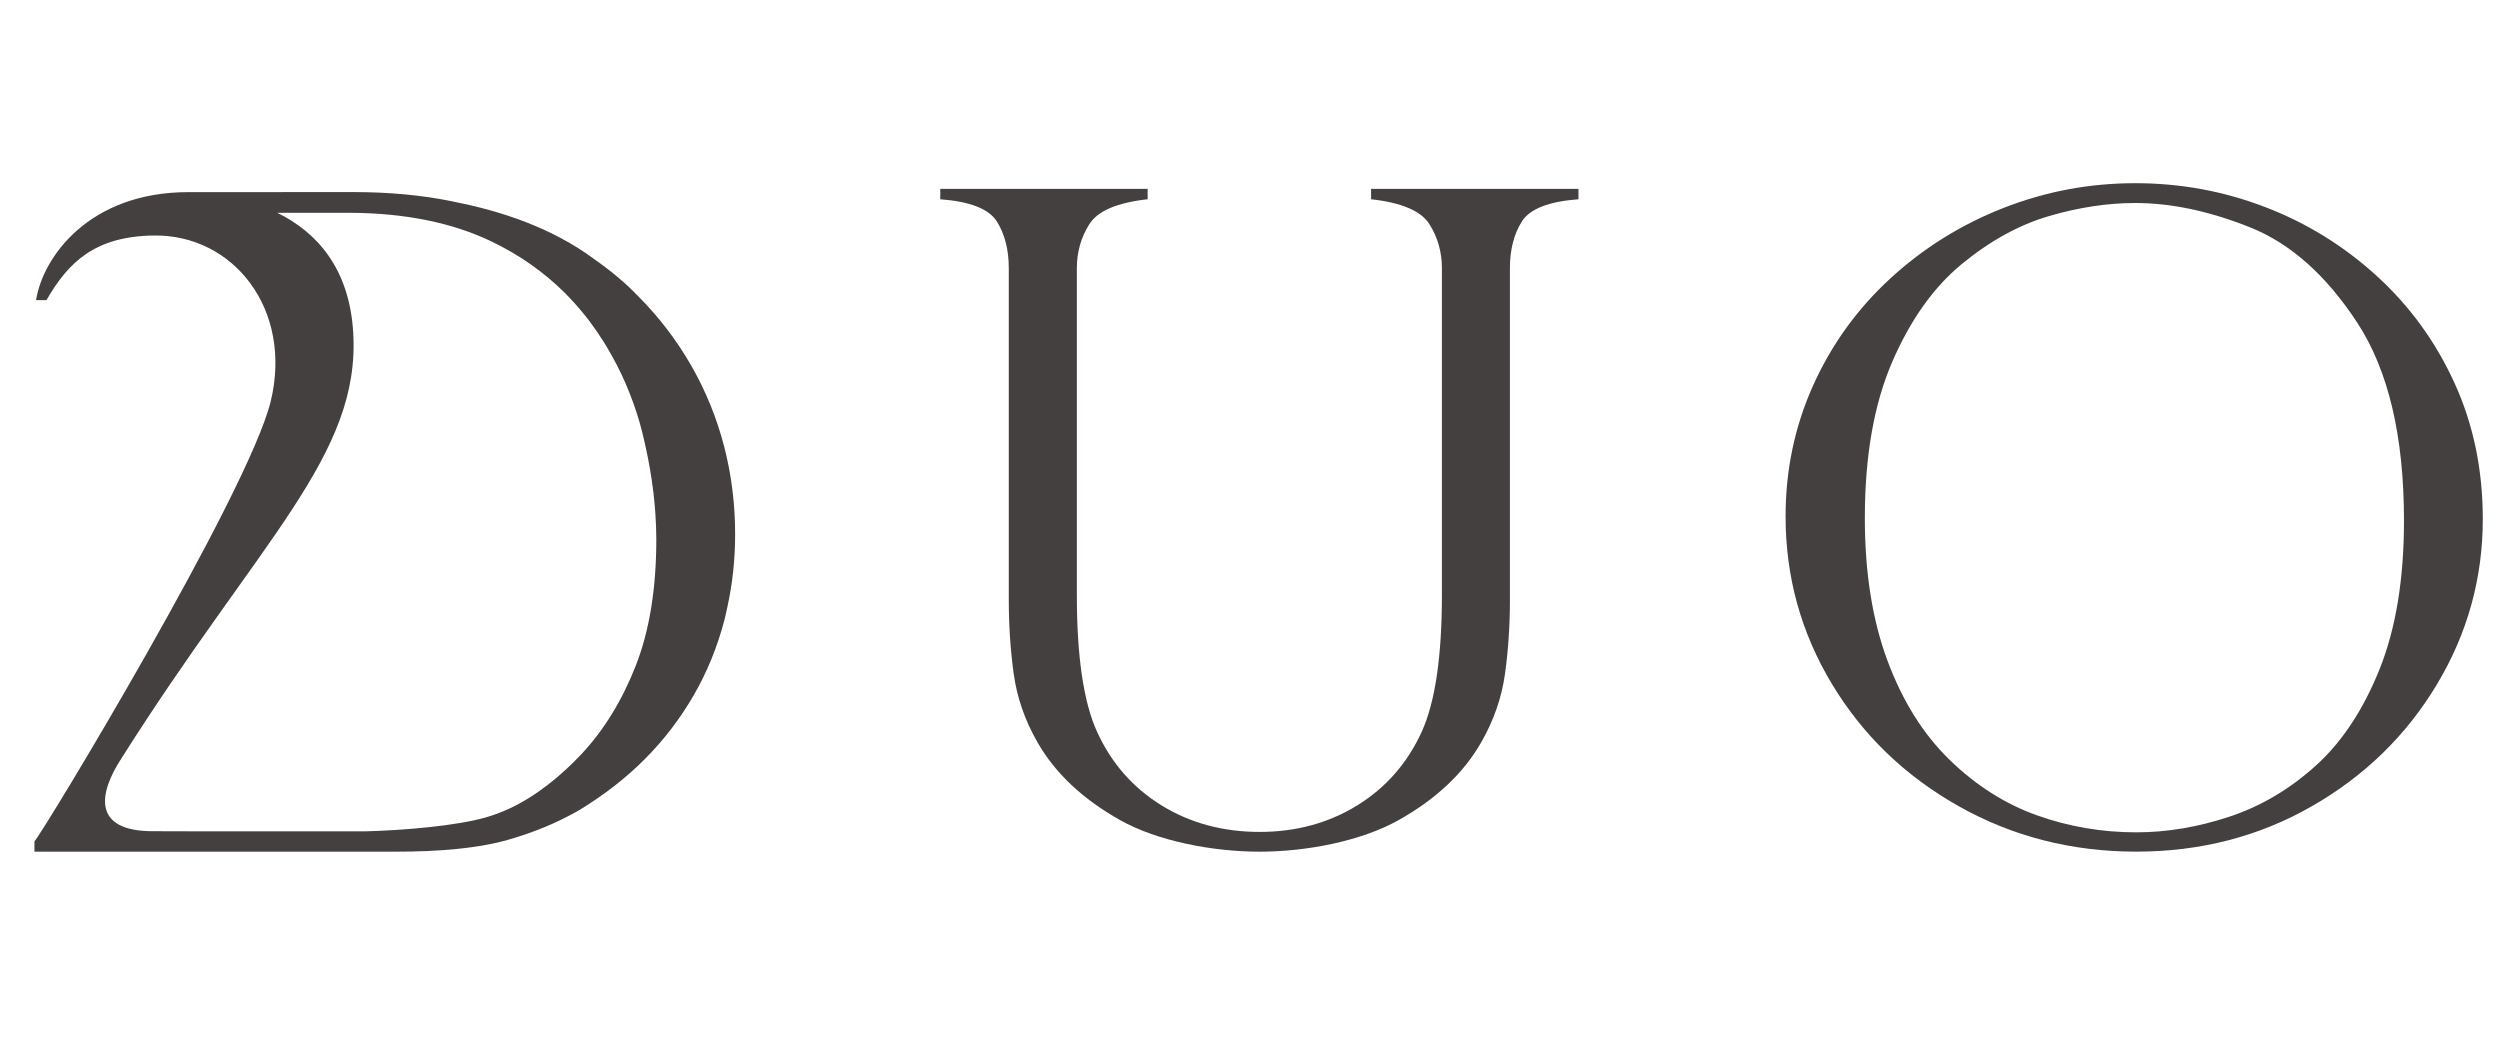 <?xml version="1.0" encoding="utf-8"?>
<!-- Generator: Adobe Illustrator 23.0.3, SVG Export Plug-In . SVG Version: 6.00 Build 0)  -->
<svg version="1.1" id="レイヤー_1" xmlns="http://www.w3.org/2000/svg" xmlns:xlink="http://www.w3.org/1999/xlink" x="0px"
	 y="0px" viewBox="0 0 1016 428" style="enable-background:new 0 0 1016 428;" xml:space="preserve">
<style type="text/css">
	.st0{fill:#44403F;}
</style>
<g>
	<path class="st0" d="M294.29,181.43c-2.98-11.53-7.44-22.48-13.37-32.85c-5.95-10.36-13.17-19.8-21.66-28.3
		c-4.85-5.09-10.8-10.09-17.83-15.01c-17.15-12.77-38.13-19.55-56.24-23.13c-0.52-0.11-1.01-0.24-1.53-0.35
		c-12.19-2.48-25.51-3.73-39.94-3.73c0,0-67.1,0.02-67.17,0.02c-40.25,0-59.1,26.27-61.9,43.89h4.23
		c8.9-15.45,19.68-25.89,43.51-26.26c32.62-0.51,56.65,30.2,47.63,67.37C100.99,200.25,16.82,339.4,14,341.91c0,3.55,0,4.21,0,4.21
		h146.81c2.38,0,4.7-0.02,6.96-0.07c4.39-0.09,8.53-0.29,12.46-0.57c0.28-0.02,0.55-0.04,0.83-0.06c9.84-0.75,18.21-2.09,25.07-4.03
		c8.87-2.51,16.9-5.65,24.17-9.39c1.87-0.96,3.73-1.94,5.5-2.99c10.07-6.18,18.89-13.1,26.48-20.74
		c7.58-7.64,14.1-16.17,19.56-25.57c2.73-4.7,5.14-9.61,7.23-14.72c2.09-5.11,3.87-10.43,5.32-15.95c0.47-1.79,0.84-3.62,1.24-5.43
		c2.05-9.42,3.13-19.23,3.13-29.51c0-3.06-0.09-6.1-0.28-9.12C297.91,198.92,296.52,190.07,294.29,181.43z M258.35,270.6
		c-5.58,14.2-12.98,26.21-22.2,36.03c-4.39,4.64-8.82,8.67-13.31,12.15c-5.1,3.96-10.28,7.21-15.52,9.68
		c-3.28,1.54-6.59,2.79-9.93,3.74c-0.01,0-0.02,0-0.03,0.01c-11.64,3.33-32.47,5.21-48.71,5.64l-68.47,0.01l-0.01-0.01l-18.05-0.05
		c-24.7,0-22.06-15.33-12.84-29.5c56.55-89.45,97.41-123.2,94.25-173.41c-1.64-26.03-14.9-40.57-30.84-48.41h29.75
		c22.25,0.14,41.33,4,57.22,11.61c11.47,5.5,21.43,12.52,29.94,20.99c2.65,2.68,5.24,5.55,7.74,8.62c0.59,0.73,1.19,1.45,1.76,2.2
		c0.29,0.39,0.57,0.79,0.86,1.18c1.87,2.5,3.63,5.08,5.3,7.72c0.52,0.81,1,1.65,1.5,2.48c5.59,9.34,10.04,19.51,13.23,30.6
		c0.8,2.79,1.45,5.59,2.1,8.39c1.48,6.56,2.67,13.25,3.46,19.93c0.1,0.83,0.19,1.65,0.26,2.48c0.24,2.25,0.42,4.5,0.57,6.74
		c0.19,3.23,0.34,6.45,0.34,9.69C266.72,239.24,263.93,256.4,258.35,270.6z"/>
	<path class="st0" d="M997.53,155.69c-7.64-16.77-18.17-31.27-31.57-43.5c-13.41-12.23-28.54-21.58-45.4-28.04
		c-16.87-6.47-34.45-9.7-52.77-9.7c-18.69,0-36.61,3.38-53.78,10.14c-17.17,6.76-32.46,16.31-45.86,28.65
		c-13.41,12.35-23.84,26.82-31.3,43.42c-7.46,16.59-11.19,34.33-11.19,53.19c0,24.58,6.28,47.28,18.84,68.13
		c12.56,20.85,29.76,37.41,51.59,49.7c21.84,12.29,45.86,18.43,72.07,18.43c26.08,0,49.87-6.14,71.34-18.43
		c21.47-12.29,38.43-28.8,50.86-49.53c12.43-20.73,18.65-43.15,18.65-67.26C1009,190.87,1005.18,172.46,997.53,155.69z
		 M967.06,271.96c-6.62,16.48-15.23,29.53-25.85,39.13c-10.62,9.61-22.32,16.54-35.12,20.79c-12.8,4.26-25.45,6.38-37.94,6.38
		c-13.95,0-27.39-2.3-40.31-6.9c-12.92-4.6-24.75-12.11-35.49-22.53c-10.73-10.42-19.17-23.88-25.29-40.36
		c-6.13-16.48-9.19-35.78-9.19-57.91c0-25.15,3.7-46.29,11.1-63.42c7.39-17.12,16.83-30.4,28.3-39.83
		c11.46-9.43,23.26-15.93,35.39-19.48c12.13-3.55,23.84-5.33,35.13-5.33c14.56,0,30.08,3.29,46.59,9.87
		c16.5,6.58,31.05,19.54,43.68,38.88c12.61,19.33,18.92,46.12,18.92,80.36C976.97,235.36,973.67,255.48,967.06,271.96z"/>
	<path class="st0" d="M557.22,80.98c12.38,1.37,20.27,4.73,23.67,10.09c3.4,5.36,5.1,11.36,5.1,17.97v132.71
		c0,25.1-2.74,43.63-8.19,55.61c-5.83,12.78-14.57,22.76-26.22,29.95c-11.65,7.18-24.87,10.78-39.68,10.78
		c-14.81,0-28.21-3.59-39.86-10.78c-11.65-7.19-20.39-17.17-26.21-29.95c-5.46-11.98-8.2-30.51-8.2-55.61V109.04
		c0-6.61,1.7-12.6,5.1-17.97c3.39-5.36,11.28-8.72,23.67-10.09v-4.22h-84.28v4.22c12.14,0.91,19.81,3.93,23.02,9.06
		c3.22,5.13,4.83,11.47,4.83,19v134.76c0,10.38,0.67,20.39,2,30.03c1.33,9.64,4.55,18.91,9.64,27.8
		c7.16,12.55,18.36,23.1,33.58,31.65c15.23,8.56,37.65,12.84,56.7,12.84c19.05,0,41.29-4.28,56.52-12.84
		c15.23-8.55,26.43-19.1,33.58-31.65c5.1-8.9,8.31-18.16,9.64-27.8c1.34-9.64,2-19.65,2-30.03V109.04c0-7.53,1.61-13.86,4.83-19
		c3.22-5.13,10.89-8.15,23.03-9.06v-4.22h-84.28V80.98z"/>
</g>
</svg>
